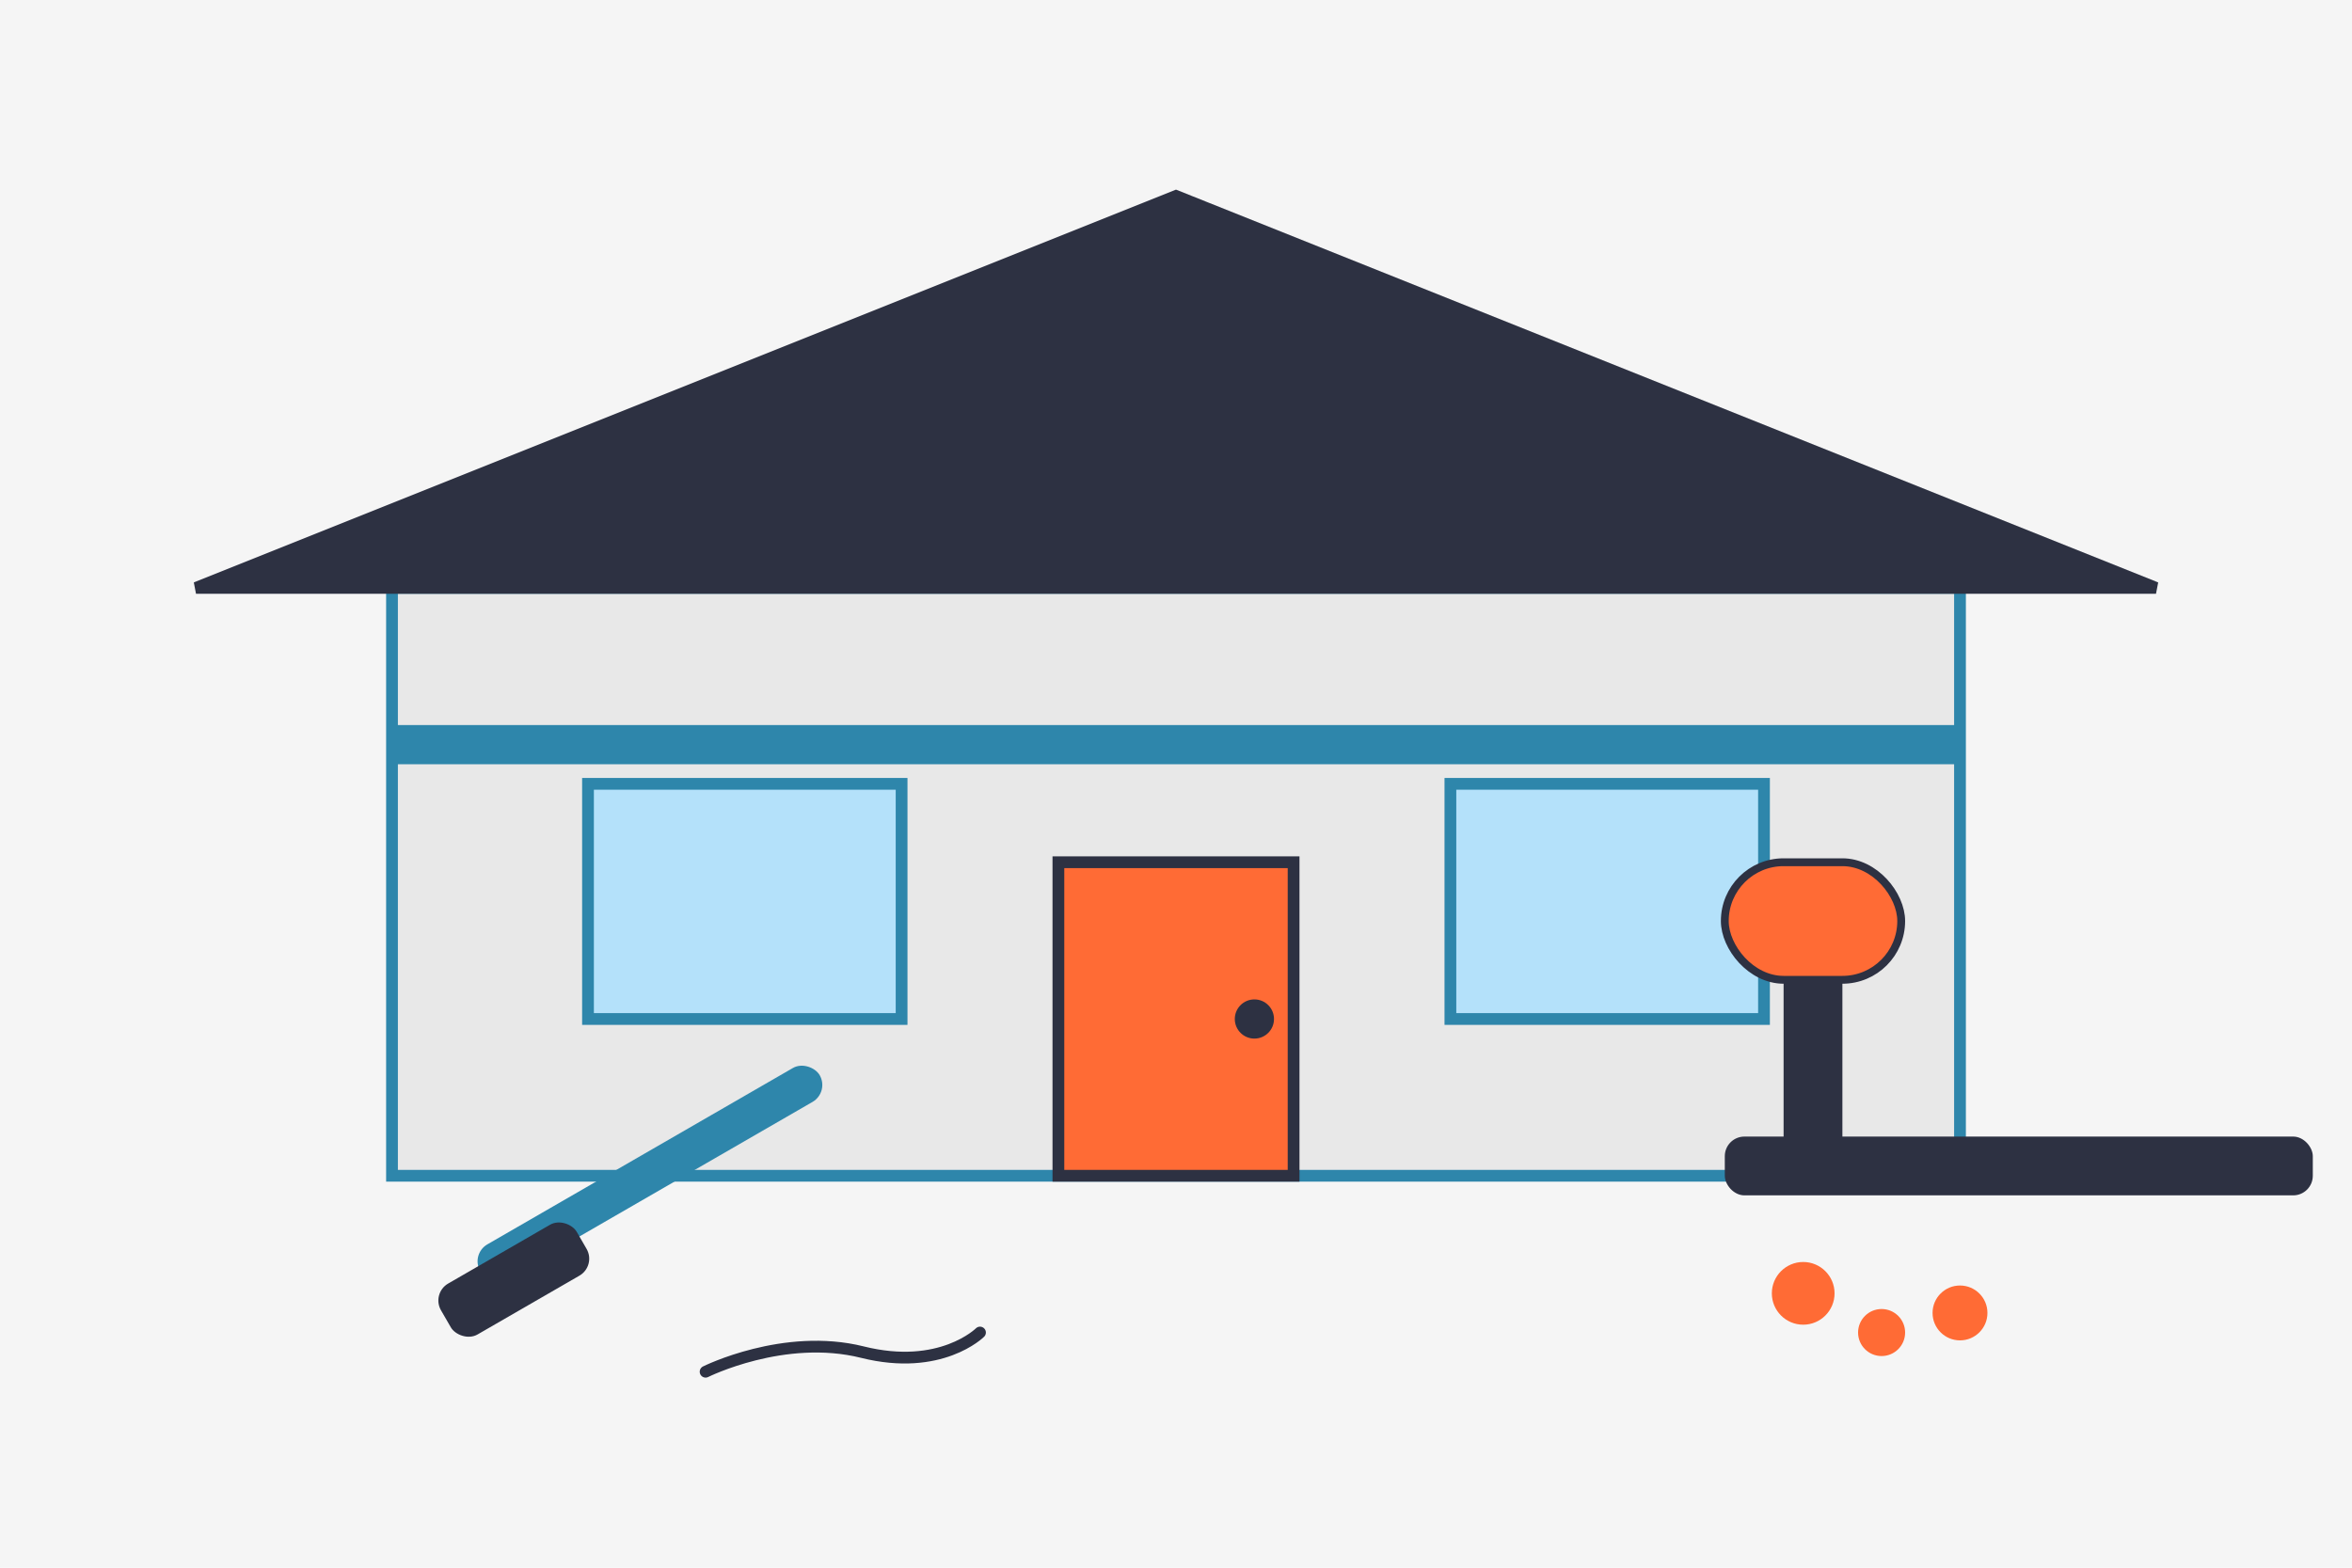 <svg width="600" height="400" viewBox="0 0 600 400" fill="none" xmlns="http://www.w3.org/2000/svg">
  <!-- Background -->
  <rect width="600" height="400" fill="#F5F5F5"/>
  
  <!-- House outline -->
  <path d="M100 300H500V150H100V300Z" fill="#E8E8E8" stroke="#2E86AB" stroke-width="3"/>
  
  <!-- Roof -->
  <path d="M50 150L300 50L550 150H50Z" fill="#2D3142" stroke="#2D3142" stroke-width="3"/>
  
  <!-- Windows -->
  <rect x="150" y="200" width="80" height="60" fill="#B4E1FA" stroke="#2E86AB" stroke-width="3"/>
  <rect x="370" y="200" width="80" height="60" fill="#B4E1FA" stroke="#2E86AB" stroke-width="3"/>
  
  <!-- Door -->
  <rect x="270" y="220" width="60" height="80" fill="#FF6B35" stroke="#2D3142" stroke-width="3"/>
  <circle cx="320" cy="260" r="5" fill="#2D3142"/>
  
  <!-- House decorations -->
  <rect x="100" y="185" width="400" height="10" fill="#2E86AB"/>
  
  <!-- Roller and paint element -->
  <rect x="440" y="290" width="150" height="15" rx="5" fill="#2D3142"/>
  <rect x="455" y="240" width="15" height="60" fill="#2D3142"/>
  <rect x="440" y="220" width="45" height="30" rx="15" fill="#FF6B35" stroke="#2D3142" stroke-width="2"/>
  
  <!-- Paint droplets -->
  <circle cx="460" cy="330" r="8" fill="#FF6B35"/>
  <circle cx="480" cy="340" r="6" fill="#FF6B35"/>
  <circle cx="500" cy="335" r="7" fill="#FF6B35"/>
  
  <!-- Tools -->
  <rect x="120" y="320" width="100" height="10" rx="5" transform="rotate(-30 120 320)" fill="#2E86AB"/>
  <rect x="110" y="330" width="40" height="15" rx="5" transform="rotate(-30 110 330)" fill="#2D3142"/>
  
  <path d="M180 350C180 350 200 340 220 345C240 350 250 340 250 340" stroke="#2D3142" stroke-width="3" stroke-linecap="round"/>
</svg>
